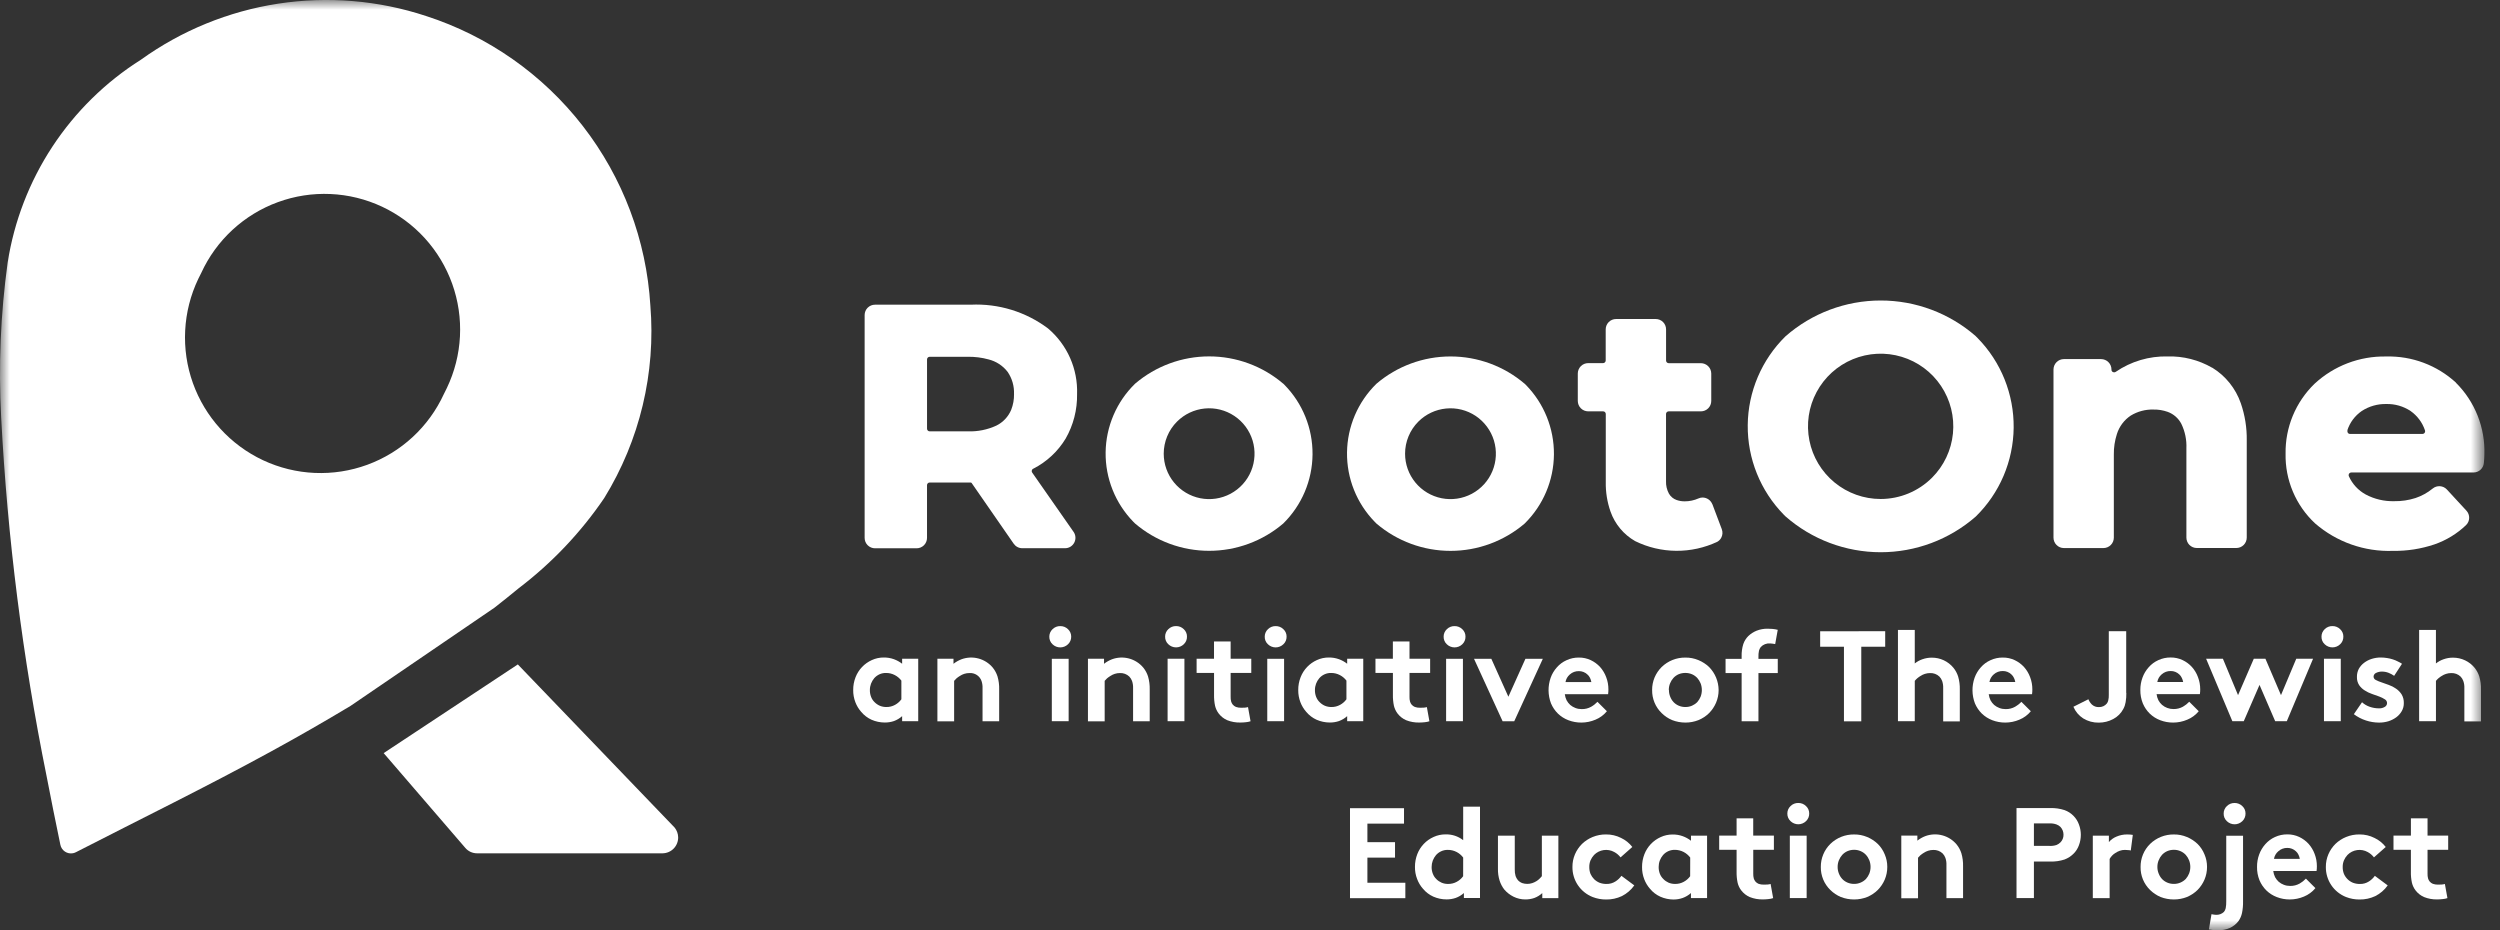<svg width="129" height="48" viewBox="0 0 129 48" fill="none" xmlns="http://www.w3.org/2000/svg">
<rect x="0" y="0" width="129" height="48" fill="#333333" stroke="none"/>
<mask id="mask0_0_5" style="mask-type:luminance" maskUnits="userSpaceOnUse" x="0" y="0" width="129" height="48">
<path d="M128.195 0H0V48H128.195V0Z" fill="white"/>
</mask>
<g mask="url(#mask0_0_5)">
<path d="M46.514 35.123C46.423 35.003 46.307 34.904 46.173 34.835C46.033 34.761 45.876 34.723 45.717 34.725C45.602 34.723 45.488 34.746 45.383 34.793C45.279 34.84 45.185 34.909 45.109 34.996C45.039 35.08 44.983 35.175 44.944 35.278C44.905 35.383 44.885 35.494 44.886 35.606C44.883 35.728 44.905 35.849 44.949 35.962C44.989 36.065 45.05 36.157 45.129 36.233C45.207 36.311 45.299 36.374 45.4 36.418C45.508 36.462 45.624 36.484 45.74 36.482C45.895 36.484 46.047 36.446 46.182 36.372C46.312 36.302 46.424 36.203 46.511 36.084V35.123M47.379 37.214H46.55V36.953C46.426 37.065 46.281 37.151 46.124 37.208C45.973 37.258 45.815 37.283 45.656 37.282C45.42 37.282 45.186 37.233 44.97 37.138C44.765 37.045 44.584 36.907 44.44 36.735C44.308 36.586 44.205 36.414 44.135 36.229C44.06 36.03 44.022 35.819 44.025 35.606C44.023 35.379 44.065 35.154 44.147 34.943C44.3 34.55 44.602 34.233 44.987 34.06C45.18 33.971 45.391 33.926 45.603 33.927C45.781 33.925 45.957 33.955 46.124 34.014C46.277 34.07 46.421 34.149 46.55 34.249V33.989H47.38V37.215L47.379 37.214Z" fill="white"/>
<path d="M48.37 37.214V33.992H49.2V34.252C49.326 34.153 49.466 34.074 49.615 34.017C49.896 33.915 50.202 33.901 50.49 33.979C50.779 34.056 51.036 34.221 51.228 34.451C51.336 34.585 51.418 34.738 51.471 34.902C51.535 35.121 51.564 35.349 51.557 35.577V37.219H50.699V35.513C50.705 35.386 50.687 35.26 50.647 35.139C50.602 35.011 50.516 34.902 50.403 34.828C50.289 34.754 50.154 34.719 50.019 34.73C49.929 34.729 49.839 34.743 49.753 34.771C49.676 34.796 49.603 34.831 49.535 34.876C49.471 34.913 49.411 34.956 49.355 35.004C49.311 35.044 49.271 35.086 49.233 35.132V37.222H48.366L48.37 37.214Z" fill="white"/>
<path d="M55.142 37.214H54.274V33.993H55.142V37.214ZM54.145 32.853C54.144 32.781 54.158 32.709 54.187 32.642C54.216 32.575 54.258 32.516 54.311 32.466C54.364 32.414 54.426 32.373 54.494 32.346C54.563 32.318 54.636 32.305 54.709 32.307C54.783 32.305 54.856 32.319 54.925 32.346C54.993 32.374 55.055 32.414 55.108 32.466C55.161 32.515 55.204 32.575 55.232 32.642C55.261 32.709 55.275 32.781 55.274 32.853C55.275 32.927 55.261 32.999 55.232 33.067C55.204 33.135 55.161 33.195 55.108 33.245C55.001 33.349 54.858 33.406 54.709 33.406C54.561 33.406 54.418 33.349 54.311 33.245C54.257 33.196 54.215 33.135 54.186 33.067C54.157 33 54.144 32.927 54.145 32.853Z" fill="white"/>
<path d="M56.138 37.214V33.992H56.968V34.252C57.093 34.153 57.233 34.074 57.383 34.017C57.663 33.915 57.969 33.901 58.258 33.979C58.546 34.056 58.804 34.221 58.995 34.451C59.103 34.585 59.186 34.738 59.238 34.902C59.302 35.121 59.331 35.349 59.325 35.577V37.219H58.467V35.513C58.472 35.386 58.455 35.26 58.414 35.139C58.383 35.054 58.334 34.975 58.27 34.909C58.206 34.848 58.13 34.801 58.047 34.77C57.964 34.739 57.875 34.725 57.786 34.73C57.696 34.729 57.606 34.743 57.521 34.771C57.444 34.796 57.37 34.831 57.303 34.876C57.239 34.913 57.179 34.956 57.122 35.004C57.079 35.044 57.038 35.086 57.001 35.132V37.222H56.133L56.138 37.214Z" fill="white"/>
<path d="M61.116 37.214H60.248V33.992H61.116V37.214ZM60.12 32.852C60.119 32.78 60.133 32.708 60.162 32.641C60.19 32.574 60.233 32.514 60.286 32.465C60.338 32.413 60.401 32.372 60.469 32.345C60.537 32.317 60.611 32.304 60.684 32.306C60.758 32.304 60.831 32.318 60.9 32.345C60.968 32.373 61.03 32.413 61.083 32.465C61.136 32.514 61.179 32.574 61.207 32.641C61.236 32.708 61.25 32.78 61.248 32.852C61.25 32.925 61.236 32.998 61.207 33.066C61.178 33.133 61.136 33.194 61.083 33.244C60.976 33.348 60.833 33.405 60.684 33.405C60.536 33.405 60.393 33.348 60.286 33.244C60.232 33.195 60.189 33.134 60.161 33.066C60.132 32.999 60.118 32.926 60.12 32.852Z" fill="white"/>
<path d="M64.536 37.215C64.453 37.242 64.368 37.26 64.281 37.267C64.188 37.277 64.094 37.283 63.999 37.283C63.768 37.288 63.539 37.247 63.324 37.162C63.15 37.086 62.998 36.966 62.883 36.815C62.795 36.698 62.732 36.564 62.698 36.422C62.658 36.235 62.641 36.044 62.645 35.852V34.724H61.745V33.992H62.643V33.098H63.501V33.992H64.566V34.724H63.501V35.952C63.498 36.036 63.507 36.12 63.528 36.201C63.545 36.257 63.572 36.31 63.609 36.356C63.654 36.409 63.711 36.451 63.775 36.478C63.861 36.508 63.953 36.523 64.045 36.52C64.106 36.52 64.173 36.52 64.242 36.514C64.294 36.51 64.346 36.501 64.397 36.486L64.529 37.22L64.536 37.215Z" fill="white"/>
<path d="M66.259 37.214H65.391V33.993H66.259V37.214ZM65.26 32.853C65.259 32.781 65.273 32.709 65.302 32.642C65.33 32.575 65.373 32.516 65.426 32.466C65.478 32.414 65.54 32.373 65.609 32.346C65.677 32.318 65.75 32.305 65.824 32.307C65.898 32.305 65.971 32.319 66.039 32.346C66.108 32.374 66.17 32.414 66.222 32.466C66.276 32.515 66.318 32.575 66.347 32.642C66.376 32.709 66.39 32.781 66.388 32.853C66.389 32.927 66.375 32.999 66.347 33.067C66.318 33.135 66.276 33.195 66.222 33.245C66.115 33.349 65.973 33.406 65.824 33.406C65.675 33.406 65.533 33.349 65.426 33.245C65.372 33.196 65.329 33.135 65.3 33.067C65.272 33 65.258 32.927 65.26 32.853Z" fill="white"/>
<path d="M69.479 35.123C69.389 35.003 69.272 34.904 69.139 34.835C68.998 34.761 68.841 34.723 68.682 34.725C68.567 34.723 68.454 34.746 68.349 34.793C68.244 34.84 68.15 34.909 68.075 34.996C68.004 35.08 67.948 35.175 67.909 35.278C67.87 35.383 67.85 35.494 67.851 35.606C67.848 35.728 67.87 35.849 67.914 35.962C67.954 36.065 68.016 36.157 68.095 36.233C68.172 36.311 68.264 36.374 68.365 36.418C68.473 36.462 68.589 36.484 68.706 36.482C68.86 36.484 69.012 36.446 69.147 36.372C69.277 36.302 69.39 36.203 69.476 36.084V35.123M70.344 37.214H69.514V36.953C69.39 37.065 69.245 37.151 69.088 37.208C68.938 37.258 68.779 37.283 68.621 37.282C68.384 37.282 68.15 37.233 67.934 37.138C67.729 37.045 67.548 36.907 67.404 36.735C67.272 36.586 67.169 36.414 67.099 36.229C67.024 36.03 66.987 35.819 66.989 35.606C66.987 35.379 67.029 35.154 67.112 34.943C67.265 34.55 67.566 34.233 67.951 34.06C68.145 33.971 68.355 33.926 68.568 33.927C68.745 33.925 68.921 33.955 69.088 34.014C69.242 34.07 69.385 34.149 69.514 34.249V33.989H70.344V37.214Z" fill="white"/>
<path d="M73.765 37.215C73.683 37.242 73.598 37.26 73.511 37.267C73.418 37.277 73.323 37.283 73.229 37.283C72.998 37.288 72.769 37.247 72.554 37.162C72.379 37.086 72.227 36.966 72.112 36.815C72.025 36.698 71.962 36.564 71.927 36.422C71.888 36.235 71.87 36.044 71.874 35.852V34.724H70.974V33.992H71.872V33.098H72.73V33.992H73.795V34.724H72.73V35.952C72.727 36.036 72.736 36.12 72.757 36.201C72.774 36.257 72.801 36.31 72.838 36.356C72.883 36.409 72.939 36.451 73.004 36.478C73.09 36.508 73.182 36.523 73.274 36.52C73.335 36.52 73.402 36.52 73.47 36.514C73.523 36.51 73.575 36.501 73.626 36.486L73.758 37.22L73.765 37.215Z" fill="white"/>
<path d="M75.487 37.214H74.619V33.993H75.487V37.214ZM74.491 32.853C74.49 32.781 74.504 32.709 74.533 32.642C74.561 32.575 74.604 32.516 74.657 32.466C74.709 32.414 74.771 32.373 74.84 32.346C74.908 32.318 74.981 32.305 75.055 32.307C75.129 32.305 75.202 32.319 75.27 32.346C75.339 32.374 75.401 32.414 75.454 32.466C75.507 32.515 75.549 32.575 75.578 32.642C75.607 32.709 75.621 32.781 75.619 32.853C75.621 32.927 75.606 32.999 75.578 33.067C75.549 33.135 75.507 33.195 75.454 33.245C75.347 33.349 75.204 33.406 75.055 33.406C74.907 33.406 74.764 33.349 74.657 33.245C74.603 33.196 74.56 33.135 74.532 33.067C74.503 33 74.489 32.927 74.491 32.853Z" fill="white"/>
<path d="M77.829 35.958L78.712 33.994H79.61L78.135 37.216H77.534L76.059 33.994H76.953L77.835 35.958H77.829Z" fill="white"/>
<path d="M82.915 36.701C82.758 36.892 82.556 37.041 82.327 37.135C82.095 37.234 81.846 37.285 81.594 37.285C81.366 37.286 81.139 37.244 80.925 37.162C80.725 37.086 80.543 36.97 80.389 36.822C80.237 36.672 80.115 36.493 80.032 36.296C79.869 35.869 79.863 35.398 80.016 34.967C80.087 34.771 80.195 34.591 80.334 34.436C80.471 34.279 80.64 34.153 80.83 34.068C81.031 33.974 81.251 33.927 81.474 33.93C81.683 33.928 81.891 33.973 82.081 34.062C82.264 34.148 82.429 34.269 82.565 34.418C82.701 34.571 82.807 34.747 82.878 34.939C82.956 35.141 82.995 35.356 82.994 35.572C82.995 35.656 82.989 35.739 82.978 35.821H80.744C80.757 35.93 80.789 36.035 80.836 36.134C80.885 36.225 80.949 36.307 81.026 36.377C81.105 36.443 81.195 36.496 81.292 36.532C81.396 36.572 81.505 36.591 81.616 36.59C81.787 36.594 81.956 36.552 82.105 36.468C82.225 36.4 82.334 36.314 82.429 36.214L82.919 36.703L82.915 36.701ZM82.113 35.191C82.1 35.117 82.077 35.045 82.044 34.978C82.012 34.911 81.967 34.852 81.91 34.803C81.791 34.691 81.634 34.629 81.47 34.63C81.298 34.626 81.13 34.688 81.002 34.803C80.884 34.904 80.805 35.043 80.779 35.196H82.112L82.113 35.191Z" fill="white"/>
<path d="M85.249 35.606C85.248 35.383 85.291 35.162 85.377 34.956C85.462 34.756 85.585 34.574 85.739 34.42C86.068 34.101 86.509 33.925 86.968 33.931C87.199 33.928 87.428 33.973 87.642 34.063C87.845 34.147 88.031 34.267 88.19 34.419C88.501 34.736 88.677 35.162 88.681 35.606C88.682 35.832 88.636 36.056 88.547 36.264C88.462 36.462 88.342 36.641 88.191 36.794C88.034 36.95 87.847 37.073 87.643 37.157C87.428 37.242 87.199 37.286 86.968 37.285C86.734 37.285 86.501 37.242 86.283 37.157C86.08 37.072 85.896 36.949 85.74 36.794C85.581 36.64 85.456 36.455 85.372 36.251C85.288 36.046 85.246 35.827 85.25 35.606M86.118 35.606C86.116 35.722 86.138 35.838 86.181 35.946C86.221 36.05 86.279 36.146 86.355 36.228C86.43 36.307 86.521 36.37 86.621 36.413C86.731 36.46 86.849 36.484 86.968 36.482C87.085 36.483 87.201 36.46 87.309 36.413C87.41 36.369 87.502 36.306 87.579 36.228C87.652 36.144 87.711 36.049 87.753 35.946C87.836 35.727 87.836 35.485 87.753 35.265C87.712 35.162 87.653 35.066 87.579 34.983C87.503 34.902 87.411 34.837 87.309 34.792C87.199 34.746 87.081 34.723 86.962 34.723C86.842 34.723 86.724 34.746 86.614 34.792C86.513 34.837 86.423 34.902 86.348 34.983C86.274 35.066 86.215 35.162 86.174 35.265C86.131 35.373 86.109 35.489 86.111 35.606" fill="white"/>
<path d="M91.6 33.234C91.561 33.226 91.513 33.221 91.467 33.213C91.425 33.205 91.382 33.201 91.339 33.201C91.25 33.194 91.16 33.206 91.076 33.238C90.993 33.27 90.917 33.321 90.856 33.386C90.814 33.442 90.783 33.504 90.764 33.571C90.741 33.679 90.732 33.79 90.736 33.9V33.996H91.733V34.73H90.736V37.218H89.868V34.73H89.039V33.997H89.868V33.865C89.862 33.651 89.891 33.437 89.955 33.232C90.009 33.075 90.098 32.933 90.216 32.817C90.338 32.702 90.48 32.61 90.636 32.546C90.82 32.473 91.018 32.437 91.217 32.441C91.304 32.441 91.391 32.447 91.471 32.453C91.559 32.461 91.646 32.477 91.732 32.499L91.599 33.238L91.6 33.234Z" fill="white"/>
<path d="M97.276 32.57V33.37H96.042V37.221H95.148V33.37H93.92V32.574L97.276 32.57Z" fill="white"/>
<path d="M98.802 37.214H97.934V32.505H98.802V34.234C98.921 34.139 99.056 34.065 99.2 34.016C99.354 33.962 99.516 33.934 99.678 33.935C99.892 33.933 100.103 33.979 100.296 34.069C100.489 34.159 100.66 34.291 100.796 34.456C100.904 34.589 100.987 34.742 101.039 34.906C101.103 35.125 101.132 35.353 101.126 35.581V37.224H100.268V35.514C100.274 35.387 100.256 35.261 100.216 35.141C100.184 35.055 100.136 34.976 100.072 34.91C100.008 34.849 99.932 34.802 99.849 34.771C99.765 34.74 99.677 34.727 99.588 34.731C99.498 34.73 99.408 34.745 99.322 34.773C99.245 34.797 99.171 34.833 99.104 34.877C98.988 34.943 98.886 35.029 98.803 35.132L98.802 37.214Z" fill="white"/>
<path d="M104.79 36.701C104.633 36.892 104.431 37.041 104.202 37.135C103.97 37.234 103.721 37.285 103.469 37.285C103.241 37.286 103.014 37.244 102.8 37.162C102.601 37.086 102.418 36.97 102.264 36.822C102.112 36.672 101.991 36.493 101.907 36.296C101.744 35.869 101.738 35.398 101.891 34.967C101.962 34.771 102.07 34.591 102.209 34.436C102.346 34.279 102.515 34.153 102.705 34.068C102.906 33.974 103.127 33.927 103.349 33.93C103.559 33.928 103.766 33.973 103.956 34.062C104.14 34.148 104.304 34.269 104.44 34.418C104.576 34.571 104.682 34.747 104.753 34.939C104.831 35.141 104.87 35.356 104.869 35.572C104.87 35.656 104.865 35.739 104.853 35.821H102.618C102.632 35.93 102.663 36.035 102.71 36.134C102.759 36.225 102.823 36.307 102.9 36.377C102.98 36.443 103.07 36.496 103.167 36.532C103.27 36.572 103.38 36.591 103.49 36.59C103.661 36.594 103.83 36.552 103.98 36.468C104.099 36.4 104.209 36.314 104.303 36.214L104.794 36.703L104.79 36.701ZM103.988 35.191C103.976 35.117 103.952 35.045 103.919 34.978C103.888 34.909 103.843 34.848 103.786 34.798C103.668 34.686 103.51 34.623 103.346 34.625C103.174 34.621 103.006 34.683 102.878 34.798C102.76 34.898 102.681 35.038 102.655 35.191H103.987L103.988 35.191Z" fill="white"/>
<path d="M109.719 35.757C109.722 35.915 109.71 36.074 109.683 36.23C109.664 36.351 109.625 36.469 109.566 36.577C109.449 36.802 109.266 36.986 109.041 37.103C108.812 37.226 108.556 37.289 108.297 37.288C108.014 37.294 107.735 37.218 107.494 37.07C107.268 36.926 107.092 36.716 106.988 36.469L107.761 36.082C107.802 36.184 107.863 36.276 107.94 36.353C107.989 36.398 108.045 36.433 108.108 36.456C108.17 36.479 108.236 36.489 108.302 36.486C108.38 36.489 108.458 36.474 108.529 36.442C108.601 36.41 108.663 36.362 108.713 36.301C108.749 36.254 108.774 36.199 108.786 36.14C108.808 36.048 108.818 35.953 108.814 35.858V32.57H109.712V35.757H109.719Z" fill="white"/>
<path d="M113.453 36.701C113.295 36.892 113.093 37.042 112.864 37.135C112.633 37.234 112.384 37.285 112.132 37.285C111.903 37.286 111.676 37.244 111.463 37.162C111.263 37.086 111.081 36.97 110.927 36.822C110.774 36.672 110.653 36.493 110.57 36.296C110.482 36.076 110.438 35.84 110.442 35.602C110.44 35.384 110.478 35.168 110.553 34.963C110.624 34.767 110.732 34.587 110.871 34.432C111.008 34.275 111.177 34.15 111.367 34.064C111.568 33.971 111.788 33.923 112.01 33.926C112.22 33.925 112.428 33.97 112.618 34.059C112.801 34.144 112.966 34.265 113.102 34.415C113.238 34.567 113.344 34.744 113.414 34.935C113.492 35.138 113.532 35.352 113.531 35.569C113.532 35.652 113.526 35.736 113.514 35.818H111.28C111.293 35.926 111.324 36.032 111.372 36.13C111.421 36.222 111.485 36.304 111.562 36.373C111.641 36.44 111.731 36.492 111.828 36.529C111.931 36.568 112.041 36.588 112.152 36.587C112.323 36.59 112.492 36.548 112.641 36.465C112.761 36.396 112.87 36.31 112.965 36.21L113.455 36.7L113.453 36.701ZM112.651 35.191C112.638 35.117 112.615 35.045 112.581 34.978C112.551 34.909 112.505 34.848 112.449 34.798C112.33 34.686 112.172 34.623 112.009 34.625C111.836 34.621 111.669 34.683 111.541 34.798C111.422 34.899 111.343 35.038 111.317 35.191H112.651V35.191Z" fill="white"/>
<path d="M115.784 37.213H115.189L113.835 33.991H114.702L115.483 35.869L116.296 33.991H116.896L117.699 35.869L118.487 33.991H119.354L118 37.213H117.399L116.591 35.341L115.779 37.213H115.784Z" fill="white"/>
<path d="M120.784 37.214H119.917V33.992H120.784V37.214ZM119.789 32.852C119.788 32.78 119.803 32.708 119.831 32.641C119.86 32.575 119.902 32.514 119.955 32.465C120.007 32.413 120.069 32.372 120.138 32.345C120.206 32.317 120.279 32.304 120.353 32.306C120.427 32.304 120.5 32.318 120.568 32.345C120.637 32.373 120.699 32.413 120.751 32.465C120.805 32.514 120.847 32.574 120.876 32.641C120.905 32.708 120.919 32.78 120.917 32.852C120.918 32.925 120.904 32.998 120.876 33.066C120.847 33.133 120.805 33.194 120.751 33.244C120.645 33.348 120.502 33.405 120.353 33.405C120.205 33.405 120.062 33.348 119.955 33.244C119.901 33.195 119.858 33.134 119.829 33.066C119.801 32.999 119.787 32.926 119.789 32.852Z" fill="white"/>
<path d="M121.881 36.236C121.996 36.341 122.131 36.421 122.279 36.471C122.435 36.525 122.599 36.552 122.763 36.551C122.864 36.554 122.964 36.529 123.051 36.477C123.087 36.459 123.117 36.431 123.138 36.396C123.16 36.362 123.172 36.323 123.172 36.282C123.173 36.242 123.162 36.202 123.142 36.167C123.122 36.132 123.092 36.103 123.057 36.084C122.966 36.026 122.87 35.977 122.769 35.941L122.395 35.808C122.264 35.763 122.138 35.703 122.021 35.627C121.908 35.558 121.81 35.466 121.734 35.357C121.652 35.231 121.612 35.082 121.618 34.931C121.614 34.785 121.648 34.641 121.715 34.511C121.784 34.389 121.878 34.282 121.991 34.198C122.109 34.109 122.242 34.041 122.384 33.997C122.535 33.95 122.693 33.926 122.852 33.927C122.959 33.928 123.065 33.937 123.17 33.954C123.272 33.969 123.371 33.992 123.469 34.024C123.561 34.052 123.65 34.09 123.735 34.135C123.807 34.168 123.877 34.206 123.943 34.251L123.538 34.873C123.449 34.81 123.353 34.758 123.251 34.718C123.144 34.676 123.031 34.654 122.916 34.654C122.808 34.651 122.701 34.675 122.604 34.723C122.566 34.739 122.534 34.766 122.512 34.8C122.489 34.834 122.477 34.873 122.476 34.914C122.477 34.951 122.488 34.987 122.509 35.018C122.53 35.048 122.558 35.073 122.592 35.087C122.686 35.137 122.784 35.177 122.886 35.209C123.002 35.248 123.124 35.296 123.26 35.342C123.392 35.388 123.518 35.453 123.633 35.533C123.747 35.61 123.845 35.71 123.921 35.826C124.004 35.965 124.044 36.126 124.037 36.288C124.039 36.434 124 36.577 123.926 36.702C123.854 36.825 123.758 36.931 123.644 37.015C123.521 37.103 123.385 37.172 123.241 37.217C123.084 37.264 122.92 37.288 122.756 37.286C122.527 37.285 122.299 37.248 122.081 37.176C121.857 37.104 121.647 36.994 121.459 36.852L121.88 36.236H121.881Z" fill="white"/>
<path d="M125.694 37.214H124.827V32.505H125.694V34.234C125.814 34.139 125.948 34.065 126.093 34.016C126.246 33.962 126.408 33.934 126.571 33.935C126.788 33.934 127.003 33.981 127.199 34.074C127.388 34.164 127.555 34.294 127.688 34.456C127.797 34.589 127.879 34.742 127.931 34.906C127.996 35.125 128.025 35.353 128.018 35.581V37.224H127.161V35.514C127.167 35.387 127.149 35.261 127.108 35.141C127.077 35.055 127.028 34.976 126.965 34.91C126.9 34.849 126.824 34.802 126.741 34.771C126.658 34.74 126.569 34.727 126.481 34.731C126.39 34.73 126.3 34.745 126.214 34.773C126.137 34.797 126.064 34.833 125.996 34.877C125.881 34.943 125.779 35.029 125.695 35.132V37.214H125.694Z" fill="white"/>
<path d="M70.558 42.494V43.456H71.983V44.253H70.558V45.55H72.516V46.346H69.66V41.703H72.447V42.499H70.558V42.494Z" fill="white"/>
<path d="M75.5 44.25C75.41 44.129 75.294 44.031 75.16 43.962C75.019 43.889 74.862 43.852 74.704 43.854C74.584 43.852 74.465 43.878 74.357 43.929C74.257 43.976 74.169 44.042 74.096 44.125C74.026 44.209 73.97 44.304 73.931 44.407C73.892 44.512 73.872 44.624 73.872 44.736C73.87 44.858 73.892 44.979 73.937 45.092C73.976 45.194 74.037 45.286 74.116 45.362C74.194 45.441 74.286 45.503 74.387 45.547C74.495 45.592 74.611 45.614 74.727 45.611C74.881 45.613 75.034 45.575 75.169 45.501C75.299 45.431 75.411 45.333 75.498 45.213L75.5 44.25ZM75.537 46.34V46.08C75.413 46.192 75.268 46.278 75.111 46.334C74.96 46.385 74.802 46.41 74.643 46.409C74.407 46.41 74.173 46.36 73.957 46.265C73.752 46.172 73.571 46.034 73.426 45.861C73.295 45.713 73.192 45.541 73.123 45.355C73.047 45.157 73.009 44.946 73.012 44.733C73.01 44.506 73.052 44.281 73.134 44.069C73.287 43.676 73.589 43.359 73.974 43.187C74.167 43.098 74.378 43.053 74.591 43.054C74.92 43.045 75.241 43.15 75.5 43.353V41.625H76.368V46.338H75.539L75.537 46.34Z" fill="white"/>
<path d="M80.412 43.121V46.344H79.582V46.083C79.462 46.194 79.321 46.28 79.168 46.337C79.02 46.387 78.866 46.412 78.711 46.411C78.497 46.413 78.286 46.363 78.095 46.268C77.912 46.177 77.749 46.05 77.617 45.894C77.513 45.759 77.433 45.606 77.381 45.444C77.318 45.244 77.289 45.036 77.294 44.827V43.121H78.162V44.857C78.158 44.974 78.172 45.091 78.204 45.204C78.231 45.279 78.27 45.35 78.32 45.412C78.383 45.482 78.461 45.535 78.549 45.568C78.631 45.595 78.717 45.609 78.804 45.609C78.892 45.61 78.981 45.596 79.064 45.568C79.138 45.544 79.207 45.511 79.273 45.471C79.333 45.435 79.389 45.392 79.438 45.343C79.482 45.296 79.525 45.256 79.56 45.21V43.121H80.415H80.412Z" fill="white"/>
<path d="M84.33 45.686C84.164 45.921 83.943 46.111 83.686 46.24C83.432 46.359 83.154 46.419 82.873 46.414C82.636 46.415 82.4 46.372 82.179 46.286C81.869 46.163 81.603 45.949 81.417 45.672C81.231 45.395 81.134 45.068 81.138 44.734C81.136 44.508 81.181 44.284 81.27 44.077C81.356 43.878 81.479 43.698 81.632 43.546C81.791 43.393 81.977 43.272 82.181 43.189C82.401 43.099 82.637 43.054 82.875 43.057C83.143 43.055 83.407 43.116 83.646 43.237C83.874 43.344 84.074 43.505 84.228 43.704L83.62 44.241C83.534 44.127 83.423 44.032 83.297 43.965C83.131 43.872 82.939 43.837 82.751 43.864C82.563 43.891 82.389 43.978 82.255 44.114C82.178 44.197 82.116 44.292 82.07 44.396C82.027 44.504 82.005 44.62 82.007 44.736C82.005 44.858 82.026 44.979 82.07 45.093C82.115 45.194 82.178 45.285 82.255 45.364C82.335 45.442 82.429 45.505 82.532 45.548C82.648 45.592 82.77 45.614 82.894 45.612C83.06 45.616 83.223 45.57 83.362 45.48C83.481 45.404 83.584 45.307 83.665 45.192L84.33 45.686Z" fill="white"/>
<path d="M87.215 44.25C87.125 44.13 87.009 44.031 86.875 43.962C86.734 43.889 86.577 43.851 86.418 43.852C86.304 43.85 86.19 43.874 86.085 43.92C85.98 43.967 85.887 44.036 85.811 44.123C85.74 44.207 85.684 44.302 85.645 44.405C85.606 44.51 85.587 44.621 85.587 44.734C85.585 44.855 85.606 44.976 85.65 45.09C85.69 45.192 85.752 45.284 85.831 45.36C85.908 45.439 86 45.502 86.101 45.547C86.209 45.591 86.324 45.613 86.441 45.611C86.595 45.613 86.747 45.575 86.883 45.501C87.013 45.431 87.125 45.332 87.212 45.213L87.215 44.25ZM88.083 46.341H87.253V46.081C87.129 46.192 86.984 46.278 86.827 46.335C86.677 46.387 86.52 46.414 86.361 46.415C86.125 46.415 85.891 46.366 85.675 46.27C85.47 46.178 85.288 46.04 85.145 45.867C85.013 45.718 84.91 45.547 84.84 45.361C84.765 45.162 84.727 44.951 84.73 44.739C84.728 44.512 84.77 44.287 84.852 44.075C85.005 43.682 85.307 43.365 85.692 43.193C85.885 43.104 86.096 43.059 86.308 43.06C86.486 43.058 86.662 43.087 86.829 43.147C86.982 43.202 87.126 43.282 87.255 43.382V43.121H88.085V46.347L88.083 46.341Z" fill="white"/>
<path d="M91.499 46.341C91.417 46.369 91.331 46.387 91.245 46.393C91.151 46.404 91.057 46.41 90.963 46.41C90.732 46.415 90.502 46.374 90.287 46.288C90.113 46.212 89.961 46.093 89.846 45.941C89.758 45.825 89.695 45.691 89.661 45.549C89.621 45.362 89.604 45.17 89.608 44.979V43.851H88.71V43.118H89.608V42.225H90.466V43.118H91.533V43.851H90.468V45.079C90.465 45.163 90.474 45.246 90.495 45.328C90.512 45.384 90.539 45.437 90.576 45.483C90.621 45.536 90.677 45.578 90.741 45.605C90.828 45.635 90.92 45.649 91.012 45.647C91.073 45.647 91.14 45.647 91.208 45.641C91.261 45.637 91.313 45.627 91.364 45.613L91.495 46.346L91.499 46.341Z" fill="white"/>
<path d="M93.223 46.341H92.355V43.12H93.223V46.341ZM92.227 41.98C92.226 41.907 92.24 41.835 92.269 41.768C92.297 41.702 92.34 41.642 92.393 41.593C92.445 41.54 92.507 41.499 92.576 41.472C92.644 41.445 92.718 41.431 92.791 41.433C92.865 41.432 92.938 41.445 93.007 41.472C93.075 41.5 93.137 41.541 93.19 41.593C93.243 41.642 93.286 41.701 93.314 41.768C93.343 41.835 93.357 41.907 93.355 41.98C93.357 42.053 93.343 42.126 93.314 42.193C93.285 42.261 93.243 42.322 93.19 42.372C93.083 42.475 92.94 42.533 92.791 42.533C92.643 42.533 92.5 42.475 92.393 42.372C92.339 42.322 92.296 42.261 92.268 42.194C92.239 42.126 92.225 42.053 92.227 41.98Z" fill="white"/>
<path d="M93.954 44.734C93.952 44.513 93.995 44.295 94.079 44.091C94.163 43.887 94.287 43.703 94.444 43.548C94.772 43.228 95.214 43.052 95.672 43.058C95.904 43.055 96.133 43.1 96.347 43.19C96.55 43.274 96.736 43.395 96.894 43.547C97.048 43.699 97.17 43.882 97.251 44.083C97.34 44.288 97.385 44.509 97.384 44.733C97.385 44.959 97.34 45.183 97.251 45.392C97.166 45.589 97.045 45.769 96.894 45.922C96.737 46.077 96.551 46.2 96.347 46.285C96.132 46.37 95.903 46.413 95.672 46.412C95.438 46.413 95.205 46.37 94.986 46.285C94.784 46.199 94.6 46.076 94.444 45.922C94.285 45.767 94.16 45.583 94.076 45.378C93.992 45.173 93.95 44.955 93.954 44.734ZM94.822 44.733C94.821 44.849 94.843 44.965 94.886 45.073C94.925 45.177 94.984 45.273 95.06 45.355C95.135 45.434 95.226 45.497 95.326 45.54C95.436 45.587 95.554 45.611 95.673 45.609C95.79 45.611 95.906 45.587 96.013 45.54C96.115 45.497 96.207 45.434 96.284 45.355C96.358 45.272 96.416 45.176 96.458 45.073C96.542 44.854 96.542 44.612 96.458 44.393C96.417 44.289 96.359 44.194 96.284 44.111C96.208 44.029 96.116 43.964 96.013 43.92C95.906 43.873 95.79 43.849 95.673 43.85C95.554 43.849 95.436 43.873 95.326 43.92C95.225 43.965 95.135 44.03 95.06 44.111C94.986 44.194 94.927 44.289 94.886 44.393C94.843 44.501 94.821 44.616 94.822 44.733Z" fill="white"/>
<path d="M98.107 46.342V43.117H98.936V43.378C99.061 43.278 99.201 43.199 99.351 43.142C99.632 43.04 99.937 43.026 100.226 43.104C100.514 43.181 100.772 43.346 100.963 43.576C101.072 43.71 101.154 43.863 101.207 44.027C101.271 44.246 101.3 44.474 101.294 44.702V46.344H100.436V44.64C100.442 44.514 100.424 44.387 100.383 44.267C100.352 44.181 100.303 44.103 100.239 44.037C100.175 43.976 100.099 43.929 100.016 43.898C99.933 43.867 99.844 43.853 99.755 43.857C99.665 43.857 99.575 43.871 99.49 43.899C99.413 43.924 99.339 43.959 99.272 44.004C99.208 44.041 99.148 44.084 99.091 44.132C99.048 44.171 99.007 44.214 98.97 44.259V46.35H98.102L98.107 46.342Z" fill="white"/>
<path d="M104.95 44.45V46.341H104.052V41.696H105.797C106.045 41.689 106.293 41.725 106.529 41.801C106.701 41.862 106.857 41.961 106.985 42.09C107.114 42.218 107.213 42.374 107.274 42.546C107.338 42.715 107.371 42.895 107.371 43.076C107.371 43.259 107.338 43.441 107.274 43.612C107.217 43.772 107.126 43.917 107.008 44.038C106.873 44.176 106.71 44.283 106.529 44.351C106.293 44.428 106.045 44.463 105.797 44.456H104.95V44.45ZM105.758 43.649C105.879 43.655 106 43.639 106.115 43.602C106.192 43.57 106.263 43.523 106.322 43.464C106.372 43.412 106.412 43.351 106.439 43.283C106.465 43.216 106.479 43.144 106.477 43.072C106.478 42.924 106.423 42.781 106.322 42.673C106.263 42.614 106.193 42.569 106.115 42.541C106 42.5 105.879 42.482 105.758 42.489H104.95V43.647H105.758V43.649Z" fill="white"/>
<path d="M109.955 43.888C109.912 43.874 109.868 43.867 109.823 43.866C109.763 43.858 109.703 43.854 109.643 43.855C109.553 43.854 109.463 43.87 109.377 43.901C109.296 43.93 109.219 43.969 109.148 44.017C109.026 44.092 108.926 44.197 108.857 44.322V46.343H107.989V43.121H108.819V43.45C108.925 43.326 109.06 43.23 109.212 43.168C109.385 43.094 109.571 43.056 109.759 43.058C109.82 43.058 109.873 43.058 109.915 43.063L110.053 43.08L109.948 43.888H109.955Z" fill="white"/>
<path d="M110.454 44.734C110.452 44.513 110.494 44.295 110.578 44.091C110.662 43.887 110.786 43.703 110.943 43.548C111.272 43.228 111.714 43.052 112.172 43.058C112.403 43.055 112.633 43.1 112.846 43.19C113.049 43.274 113.235 43.395 113.394 43.547C113.548 43.699 113.669 43.882 113.75 44.083C113.839 44.288 113.884 44.509 113.883 44.733C113.884 44.959 113.839 45.183 113.75 45.392C113.665 45.589 113.544 45.769 113.394 45.922C113.236 46.077 113.05 46.2 112.846 46.285C112.632 46.37 112.403 46.413 112.172 46.412C111.937 46.413 111.704 46.37 111.485 46.285C111.283 46.199 111.099 46.076 110.943 45.922C110.785 45.767 110.659 45.583 110.575 45.378C110.491 45.173 110.45 44.955 110.454 44.734ZM111.321 44.733C111.32 44.849 111.342 44.965 111.386 45.073C111.425 45.177 111.484 45.273 111.559 45.355C111.635 45.434 111.725 45.497 111.826 45.54C111.935 45.587 112.053 45.611 112.173 45.609C112.29 45.611 112.406 45.587 112.513 45.54C112.614 45.497 112.707 45.434 112.784 45.355C112.857 45.272 112.916 45.176 112.957 45.073C113.041 44.854 113.041 44.612 112.957 44.393C112.917 44.289 112.858 44.194 112.784 44.111C112.707 44.029 112.615 43.964 112.513 43.92C112.406 43.873 112.29 43.849 112.173 43.85C112.053 43.849 111.935 43.873 111.826 43.92C111.725 43.965 111.634 44.03 111.559 44.111C111.485 44.194 111.426 44.289 111.386 44.393C111.342 44.501 111.32 44.616 111.321 44.733Z" fill="white"/>
<path d="M114.113 47.172C114.144 47.18 114.183 47.185 114.229 47.193C114.265 47.2 114.303 47.204 114.34 47.205C114.415 47.209 114.491 47.199 114.562 47.173C114.634 47.147 114.699 47.107 114.754 47.055C114.8 47 114.831 46.935 114.846 46.864C114.868 46.747 114.877 46.627 114.874 46.508V43.123H115.741V46.508C115.746 46.709 115.728 46.911 115.688 47.108C115.657 47.257 115.596 47.398 115.509 47.523C115.397 47.67 115.254 47.788 115.089 47.87C114.877 47.967 114.646 48.012 114.414 48.003C114.331 48.003 114.248 47.998 114.165 47.986C114.093 47.975 114.033 47.965 113.98 47.959L114.112 47.178L114.113 47.172ZM114.741 41.981C114.74 41.908 114.754 41.836 114.783 41.77C114.811 41.703 114.853 41.643 114.907 41.594C114.959 41.542 115.021 41.501 115.089 41.473C115.158 41.446 115.231 41.432 115.305 41.434C115.379 41.433 115.452 41.446 115.52 41.474C115.588 41.501 115.651 41.542 115.703 41.594C115.757 41.643 115.799 41.703 115.828 41.769C115.856 41.836 115.87 41.908 115.869 41.981C115.87 42.054 115.856 42.127 115.827 42.194C115.799 42.262 115.757 42.323 115.703 42.373C115.596 42.476 115.453 42.534 115.305 42.534C115.156 42.534 115.013 42.476 114.907 42.373C114.853 42.323 114.81 42.262 114.781 42.195C114.753 42.127 114.739 42.054 114.741 41.981Z" fill="white"/>
<path d="M119.473 45.829C119.316 46.02 119.113 46.169 118.884 46.263C118.653 46.361 118.404 46.412 118.152 46.412C117.923 46.413 117.696 46.372 117.483 46.289C117.283 46.213 117.101 46.098 116.947 45.949C116.794 45.799 116.673 45.62 116.59 45.423C116.502 45.203 116.458 44.967 116.463 44.729C116.461 44.511 116.498 44.295 116.573 44.091C116.644 43.895 116.752 43.715 116.891 43.559C117.028 43.403 117.197 43.277 117.387 43.191C117.588 43.098 117.808 43.051 118.031 43.054C118.24 43.052 118.448 43.097 118.638 43.186C118.821 43.272 118.986 43.393 119.122 43.542C119.258 43.694 119.364 43.871 119.435 44.063C119.513 44.265 119.552 44.48 119.551 44.696C119.552 44.78 119.546 44.863 119.534 44.945H117.3C117.314 45.054 117.345 45.159 117.392 45.258C117.441 45.349 117.505 45.431 117.582 45.501C117.661 45.567 117.751 45.62 117.848 45.656C117.952 45.696 118.061 45.715 118.172 45.714C118.343 45.718 118.512 45.675 118.661 45.592C118.781 45.523 118.89 45.438 118.985 45.337L119.475 45.827L119.473 45.829ZM118.671 44.319C118.658 44.245 118.635 44.173 118.602 44.105C118.571 44.036 118.526 43.975 118.469 43.926C118.35 43.813 118.192 43.751 118.029 43.752C117.857 43.748 117.689 43.81 117.561 43.926C117.443 44.026 117.363 44.165 117.337 44.318H118.67L118.671 44.319Z" fill="white"/>
<path d="M123.206 45.686C123.04 45.921 122.819 46.111 122.562 46.24C122.308 46.359 122.03 46.419 121.749 46.414C121.512 46.415 121.276 46.372 121.055 46.286C120.745 46.163 120.479 45.949 120.293 45.672C120.107 45.395 120.01 45.068 120.014 44.734C120.012 44.508 120.057 44.284 120.146 44.077C120.232 43.878 120.355 43.698 120.508 43.546C120.667 43.393 120.853 43.272 121.057 43.189C121.277 43.099 121.513 43.054 121.751 43.057C122.019 43.055 122.283 43.116 122.522 43.237C122.75 43.344 122.95 43.505 123.104 43.704L122.496 44.241C122.41 44.127 122.299 44.032 122.173 43.965C122.007 43.872 121.815 43.837 121.627 43.864C121.439 43.891 121.265 43.978 121.131 44.114C121.054 44.197 120.991 44.292 120.947 44.396C120.903 44.504 120.881 44.62 120.883 44.736C120.881 44.858 120.902 44.979 120.947 45.093C121.036 45.299 121.202 45.463 121.409 45.549C121.525 45.593 121.647 45.615 121.771 45.613C121.937 45.617 122.1 45.571 122.239 45.481C122.358 45.405 122.461 45.307 122.542 45.193L123.207 45.688L123.206 45.686Z" fill="white"/>
<path d="M126.293 46.341C126.21 46.369 126.125 46.387 126.038 46.393C125.945 46.404 125.851 46.41 125.756 46.41C125.525 46.415 125.296 46.374 125.081 46.288C124.907 46.212 124.755 46.093 124.64 45.941C124.552 45.825 124.489 45.691 124.455 45.549C124.415 45.362 124.397 45.17 124.402 44.979V43.851H123.504V43.118H124.403V42.225H125.261V43.118H126.326V43.851H125.261V45.079C125.258 45.163 125.267 45.246 125.288 45.328C125.305 45.384 125.332 45.437 125.368 45.483C125.413 45.536 125.47 45.578 125.534 45.605C125.621 45.635 125.713 45.649 125.805 45.647C125.866 45.647 125.933 45.647 126.001 45.641C126.054 45.637 126.106 45.627 126.156 45.613L126.288 46.346L126.293 46.341Z" fill="white"/>
<path d="M52.324 20.333C52.329 20.612 52.279 20.889 52.177 21.148C52.029 21.501 51.759 21.789 51.416 21.959C50.952 22.174 50.443 22.277 49.931 22.257H47.97C47.934 22.257 47.9 22.243 47.875 22.218C47.849 22.192 47.835 22.158 47.835 22.122V18.545C47.835 18.509 47.849 18.475 47.875 18.45C47.9 18.424 47.934 18.41 47.97 18.41H49.931C50.294 18.404 50.657 18.449 51.007 18.545C51.399 18.642 51.748 18.869 51.994 19.189C52.224 19.525 52.339 19.925 52.323 20.332M53.318 24.185C54.007 23.833 54.584 23.297 54.985 22.636C55.387 21.936 55.591 21.141 55.577 20.334C55.599 19.694 55.476 19.057 55.217 18.471C54.958 17.885 54.569 17.365 54.081 16.95C52.934 16.088 51.523 15.654 50.089 15.722H45.151C45.081 15.722 45.011 15.736 44.946 15.762C44.881 15.789 44.822 15.828 44.772 15.878C44.722 15.927 44.683 15.986 44.656 16.051C44.629 16.116 44.615 16.186 44.615 16.256V27.756C44.615 27.898 44.671 28.034 44.772 28.135C44.873 28.235 45.009 28.292 45.151 28.292H47.298C47.44 28.292 47.576 28.235 47.677 28.135C47.777 28.034 47.834 27.898 47.834 27.756V25.033C47.834 24.997 47.848 24.963 47.874 24.938C47.899 24.912 47.934 24.898 47.969 24.898H50.086C50.096 24.898 50.106 24.9 50.115 24.905C50.124 24.91 50.132 24.917 50.138 24.925L52.307 28.056C52.357 28.127 52.422 28.186 52.499 28.226C52.575 28.267 52.661 28.288 52.747 28.288H54.957C55.055 28.288 55.151 28.262 55.235 28.211C55.318 28.16 55.387 28.087 55.432 28C55.477 27.913 55.498 27.816 55.492 27.718C55.486 27.62 55.453 27.526 55.397 27.446L53.262 24.387C53.245 24.365 53.237 24.337 53.237 24.31C53.237 24.285 53.243 24.26 53.256 24.239C53.268 24.217 53.286 24.2 53.308 24.187" fill="white"/>
<path d="M88.356 26.019C88.316 25.918 88.248 25.831 88.159 25.769C88.07 25.707 87.964 25.674 87.856 25.672C87.781 25.672 87.708 25.688 87.64 25.719C87.417 25.818 87.176 25.869 86.933 25.869C86.789 25.871 86.647 25.847 86.512 25.8C86.345 25.741 86.205 25.625 86.117 25.472C86.011 25.276 85.959 25.056 85.967 24.833V21.362C85.967 21.326 85.981 21.292 86.007 21.266C86.032 21.241 86.066 21.227 86.102 21.226H87.765C87.907 21.226 88.043 21.17 88.144 21.069C88.244 20.969 88.301 20.832 88.301 20.69V19.276C88.301 19.134 88.244 18.998 88.144 18.898C88.043 18.797 87.907 18.741 87.765 18.74H86.105C86.069 18.74 86.034 18.726 86.009 18.7C85.984 18.675 85.969 18.641 85.969 18.605V16.997C85.969 16.927 85.956 16.857 85.929 16.792C85.903 16.727 85.863 16.668 85.814 16.618C85.764 16.568 85.705 16.529 85.64 16.502C85.576 16.475 85.506 16.461 85.436 16.461H83.391C83.321 16.46 83.251 16.474 83.186 16.501C83.121 16.527 83.062 16.567 83.012 16.616C82.962 16.666 82.922 16.725 82.895 16.79C82.868 16.854 82.854 16.924 82.854 16.994V18.601C82.854 18.637 82.84 18.672 82.814 18.697C82.789 18.723 82.754 18.737 82.719 18.737H81.951C81.808 18.737 81.672 18.794 81.572 18.894C81.471 18.995 81.415 19.131 81.414 19.273V20.689C81.415 20.831 81.471 20.968 81.572 21.068C81.672 21.169 81.808 21.225 81.951 21.226H82.722C82.74 21.226 82.757 21.229 82.774 21.236C82.79 21.243 82.805 21.253 82.818 21.265C82.83 21.278 82.84 21.293 82.847 21.309C82.854 21.326 82.858 21.343 82.858 21.361V24.869C82.848 25.389 82.931 25.908 83.103 26.399C83.33 27.042 83.781 27.583 84.373 27.921C85.031 28.245 85.754 28.416 86.488 28.422C87.222 28.428 87.948 28.269 88.612 27.957C88.695 27.91 88.764 27.841 88.811 27.758C88.849 27.689 88.872 27.613 88.878 27.535C88.883 27.456 88.872 27.378 88.844 27.304L88.357 26.012L88.356 26.019Z" fill="white"/>
<path d="M114.151 18.977C113.453 18.573 112.656 18.37 111.85 18.392C110.897 18.369 109.962 18.647 109.175 19.185C109.151 19.204 109.12 19.213 109.089 19.212C109.053 19.212 109.019 19.199 108.992 19.176C108.978 19.164 108.967 19.149 108.96 19.133C108.954 19.116 108.951 19.098 108.952 19.08V19.066C108.952 18.924 108.896 18.787 108.795 18.687C108.695 18.586 108.558 18.53 108.416 18.529H106.497C106.354 18.53 106.218 18.586 106.118 18.687C106.017 18.787 105.961 18.924 105.96 19.066V27.744C105.961 27.886 106.017 28.022 106.118 28.122C106.218 28.223 106.354 28.28 106.497 28.28H108.538C108.68 28.28 108.816 28.223 108.917 28.122C109.017 28.022 109.074 27.886 109.074 27.744V23.457C109.068 23.098 109.122 22.741 109.231 22.4C109.353 22.009 109.605 21.672 109.945 21.445C110.299 21.229 110.709 21.12 111.124 21.133C111.372 21.128 111.619 21.169 111.853 21.252C112.158 21.363 112.409 21.584 112.558 21.871C112.749 22.266 112.838 22.703 112.818 23.141V27.74C112.818 27.882 112.875 28.019 112.975 28.12C113.076 28.22 113.212 28.277 113.355 28.277H115.396C115.538 28.277 115.674 28.22 115.775 28.12C115.875 28.019 115.932 27.882 115.932 27.74V22.728C115.943 22.075 115.839 21.425 115.626 20.808C115.362 20.046 114.843 19.398 114.157 18.975" fill="white"/>
<path d="M121.122 22.206C121.253 21.801 121.515 21.451 121.865 21.209C122.242 20.963 122.685 20.837 123.135 20.847C123.579 20.837 124.017 20.963 124.387 21.209C124.734 21.454 124.994 21.803 125.129 22.206C125.134 22.221 125.137 22.236 125.137 22.252C125.137 22.288 125.123 22.323 125.099 22.35C125.086 22.363 125.071 22.373 125.054 22.38C125.038 22.388 125.02 22.391 125.001 22.391H121.251C121.218 22.39 121.187 22.376 121.164 22.352C121.139 22.326 121.125 22.291 121.125 22.255C121.125 22.239 121.128 22.223 121.133 22.208M126.731 19.747C125.751 18.846 124.458 18.361 123.127 18.395C121.756 18.368 120.428 18.874 119.424 19.808C118.944 20.275 118.564 20.835 118.308 21.454C118.052 22.073 117.925 22.738 117.936 23.408C117.922 24.081 118.051 24.75 118.313 25.369C118.575 25.989 118.965 26.547 119.457 27.006C120.569 27.97 122.005 28.477 123.476 28.425C124.203 28.436 124.927 28.323 125.617 28.091C126.226 27.88 126.783 27.541 127.249 27.095C127.348 26.998 127.406 26.866 127.409 26.727C127.413 26.588 127.362 26.453 127.268 26.351L126.259 25.258C126.166 25.158 126.039 25.097 125.902 25.088C125.766 25.079 125.632 25.122 125.526 25.209C125.263 25.424 124.964 25.59 124.641 25.698C124.287 25.812 123.916 25.867 123.544 25.861C123.03 25.875 122.522 25.756 122.068 25.514C121.684 25.304 121.38 24.973 121.201 24.574C121.192 24.557 121.188 24.538 121.188 24.519C121.189 24.483 121.203 24.448 121.227 24.422C121.24 24.409 121.255 24.398 121.272 24.391C121.288 24.384 121.306 24.38 121.325 24.38H127.633C127.767 24.38 127.896 24.33 127.994 24.24C128.093 24.15 128.155 24.026 128.167 23.893C128.181 23.741 128.195 23.586 128.195 23.451C128.217 22.767 128.098 22.086 127.846 21.45C127.594 20.814 127.214 20.236 126.729 19.753" fill="white"/>
<path d="M60.735 21.754C61.118 21.371 61.623 21.132 62.162 21.079C62.702 21.026 63.243 21.162 63.693 21.463C64.144 21.764 64.476 22.212 64.634 22.731C64.791 23.25 64.763 23.807 64.556 24.308C64.349 24.809 63.974 25.222 63.496 25.477C63.018 25.733 62.466 25.815 61.934 25.709C61.403 25.603 60.924 25.316 60.58 24.897C60.236 24.478 60.048 23.953 60.048 23.411C60.048 23.103 60.109 22.798 60.227 22.514C60.344 22.23 60.517 21.971 60.735 21.754ZM66.213 19.797C65.147 18.889 63.793 18.39 62.392 18.39C60.992 18.39 59.638 18.889 58.572 19.797C58.097 20.259 57.719 20.81 57.458 21.419C57.197 22.028 57.058 22.682 57.05 23.345C57.042 24.007 57.165 24.664 57.411 25.279C57.657 25.894 58.022 26.455 58.485 26.929C58.515 26.959 58.543 26.99 58.572 27.015C59.638 27.923 60.992 28.422 62.392 28.422C63.793 28.422 65.147 27.923 66.213 27.015C67.171 26.074 67.716 24.79 67.727 23.447C67.738 22.104 67.216 20.811 66.274 19.853L66.213 19.792" fill="white"/>
<path d="M73.188 21.754C73.571 21.371 74.076 21.133 74.615 21.08C75.155 21.026 75.696 21.162 76.147 21.463C76.597 21.765 76.929 22.213 77.087 22.731C77.244 23.25 77.217 23.807 77.009 24.308C76.802 24.809 76.427 25.222 75.949 25.478C75.471 25.733 74.919 25.815 74.387 25.709C73.856 25.603 73.377 25.317 73.033 24.897C72.689 24.478 72.501 23.953 72.502 23.411C72.501 23.103 72.562 22.799 72.68 22.514C72.797 22.23 72.97 21.972 73.188 21.754ZM78.669 19.799C77.603 18.891 76.248 18.393 74.848 18.393C73.448 18.393 72.093 18.891 71.027 19.799C70.553 20.262 70.175 20.813 69.913 21.422C69.653 22.031 69.514 22.685 69.506 23.347C69.498 24.01 69.62 24.667 69.867 25.282C70.113 25.897 70.478 26.458 70.941 26.931C70.971 26.962 70.999 26.993 71.027 27.018C72.093 27.926 73.448 28.425 74.848 28.425C76.248 28.425 77.603 27.926 78.669 27.018C79.627 26.076 80.171 24.793 80.183 23.45C80.194 22.106 79.671 20.814 78.73 19.856L78.669 19.795" fill="white"/>
<path d="M97.043 25.748C96.175 25.748 95.335 25.448 94.664 24.897C93.993 24.347 93.534 23.582 93.365 22.731C93.195 21.88 93.326 20.997 93.735 20.232C94.144 19.467 94.805 18.868 95.606 18.536C96.408 18.204 97.299 18.16 98.129 18.412C98.959 18.663 99.677 19.195 100.158 19.916C100.64 20.637 100.857 21.503 100.772 22.367C100.687 23.23 100.305 24.037 99.692 24.65C98.989 25.352 98.036 25.747 97.043 25.748ZM101.946 17.343C100.587 16.157 98.843 15.504 97.038 15.506C95.234 15.507 93.491 16.163 92.134 17.352C90.901 18.562 90.199 20.212 90.183 21.939C90.167 23.666 90.837 25.329 92.047 26.562C92.075 26.592 92.105 26.62 92.134 26.648C93.491 27.837 95.234 28.493 97.038 28.495C98.843 28.496 100.587 27.843 101.946 26.657C102.558 26.059 103.046 25.346 103.382 24.559C103.718 23.772 103.895 22.927 103.905 22.072C103.914 21.216 103.754 20.367 103.436 19.573C103.117 18.779 102.645 18.056 102.046 17.445L101.946 17.345" fill="white"/>
<path d="M10.385 14.082C10.77 13.242 11.318 12.488 11.996 11.861C12.675 11.234 13.47 10.748 14.338 10.431C15.205 10.113 16.127 9.97 17.049 10.011C17.972 10.051 18.877 10.273 19.714 10.665C20.55 11.057 21.3 11.61 21.922 12.293C22.543 12.977 23.023 13.776 23.334 14.646C23.645 15.515 23.781 16.438 23.734 17.36C23.687 18.282 23.457 19.186 23.059 20.02C23.01 20.124 22.958 20.23 22.904 20.332C22.518 21.171 21.971 21.926 21.292 22.553C20.614 23.179 19.818 23.665 18.951 23.983C18.084 24.3 17.162 24.443 16.239 24.403C15.317 24.363 14.411 24.14 13.575 23.749C12.739 23.357 11.988 22.803 11.367 22.12C10.745 21.437 10.265 20.637 9.954 19.768C9.643 18.898 9.507 17.976 9.555 17.053C9.602 16.131 9.831 15.227 10.229 14.394C10.279 14.289 10.331 14.184 10.385 14.082ZM25.529 31.345C25.944 31.021 26.356 30.69 26.763 30.355C28.477 29.051 29.969 27.479 31.18 25.698C33.012 22.722 33.845 19.239 33.558 15.757C33.354 12.393 32.14 9.168 30.075 6.504C28.009 3.84 25.188 1.861 21.981 0.825C19.524 0.015 16.911 -0.203 14.355 0.189C11.798 0.581 9.371 1.572 7.27 3.082C5.444 4.235 3.886 5.767 2.7 7.572C1.514 9.378 0.728 11.416 0.395 13.55C0.029 16.197 -0.083 18.873 0.06 21.541C0.386 27.757 1.169 33.941 2.403 40.043C2.624 41.216 2.868 42.38 3.114 43.586C3.128 43.658 3.156 43.726 3.196 43.787C3.237 43.848 3.289 43.901 3.35 43.942C3.411 43.983 3.479 44.011 3.551 44.026C3.623 44.04 3.697 44.04 3.769 44.026C3.821 44.016 3.872 43.998 3.919 43.973C7.27 42.253 10.664 40.594 13.975 38.782C15.363 38.024 16.734 37.238 18.087 36.425L25.532 31.345" fill="white"/>
<path d="M19.798 38.862L24.013 43.755C24.087 43.842 24.18 43.911 24.283 43.959C24.387 44.006 24.5 44.031 24.614 44.031H34.193C34.3 44.029 34.406 44.006 34.504 43.963C34.602 43.921 34.691 43.859 34.765 43.782C34.839 43.705 34.898 43.614 34.937 43.514C34.976 43.415 34.995 43.308 34.993 43.201C34.989 43.019 34.924 42.843 34.81 42.702L26.72 34.284L19.794 38.862" fill="white"/>
</g>
</svg>
